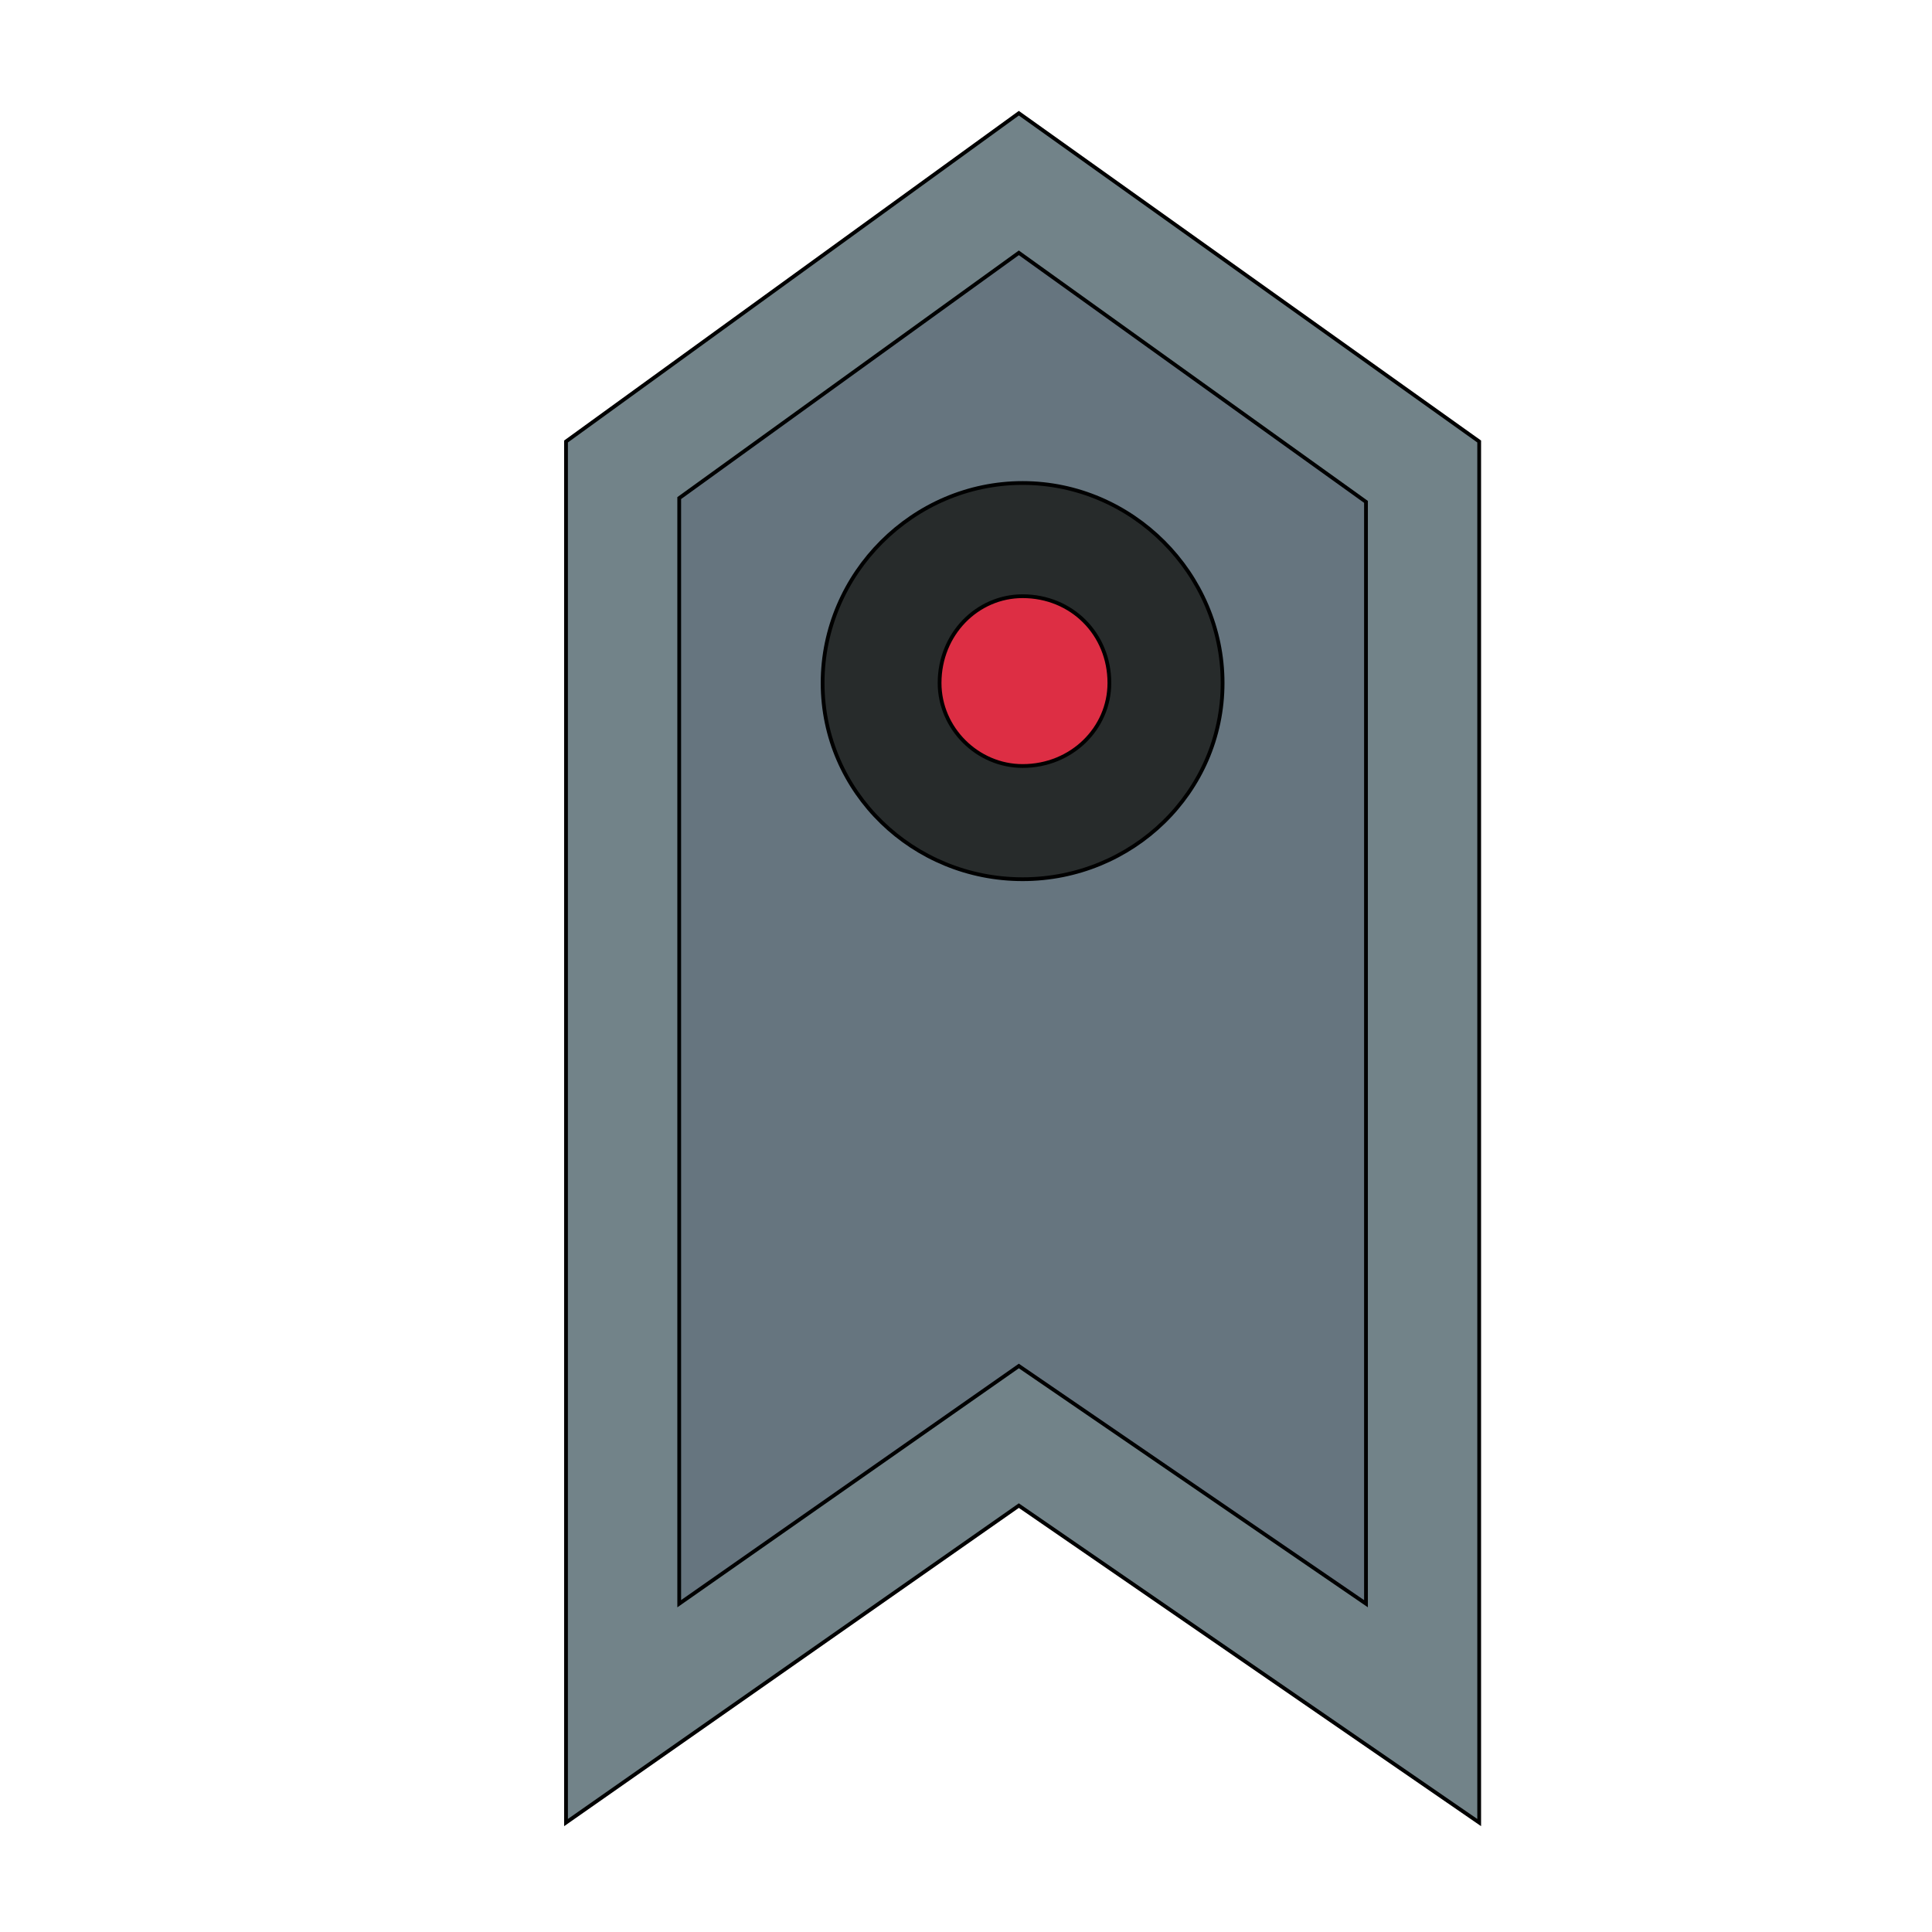 <svg id="th_the_tag" width="100%" height="100%" xmlns="http://www.w3.org/2000/svg" version="1.1" xmlns:xlink="http://www.w3.org/1999/xlink" xmlns:svgjs="http://svgjs.com/svgjs" preserveAspectRatio="xMidYMin slice" data-uid="the_tag" data-keyword="the_tag" viewBox="0 0 512 512" data-colors="[&quot;#728389&quot;,&quot;#66757f&quot;,&quot;#272b2b&quot;,&quot;#dd2e44&quot;]"><defs id="SvgjsDefs60572"></defs><path id="th_the_tag_0" d="M270 30L150 117L150 483L270 399L392 483L392 117Z " fill-rule="evenodd" fill="#728389" stroke-width="1" stroke="#000000"></path><path id="th_the_tag_1" d="M362 425L270 362L180 425L180 132L270 67L362 133L362 425Z " fill-rule="evenodd" fill="#66757f" stroke-width="1" stroke="#000000"></path><path id="th_the_tag_2" d="M218 181C218 210 242 233 271 233C300 233 324 210 324 181C324 152 300 128 271 128C242 128 218 152 218 181Z " fill-rule="evenodd" fill="#272b2b" stroke-width="1" stroke="#000000"></path><path id="th_the_tag_3" d="M271 158C284 158 294 168 294 181C294 193 284 203 271 203C259 203 249 193 249 181C249 168 259 158 271 158Z " fill-rule="evenodd" fill="#dd2e44" stroke-width="1" stroke="#000000"></path></svg>